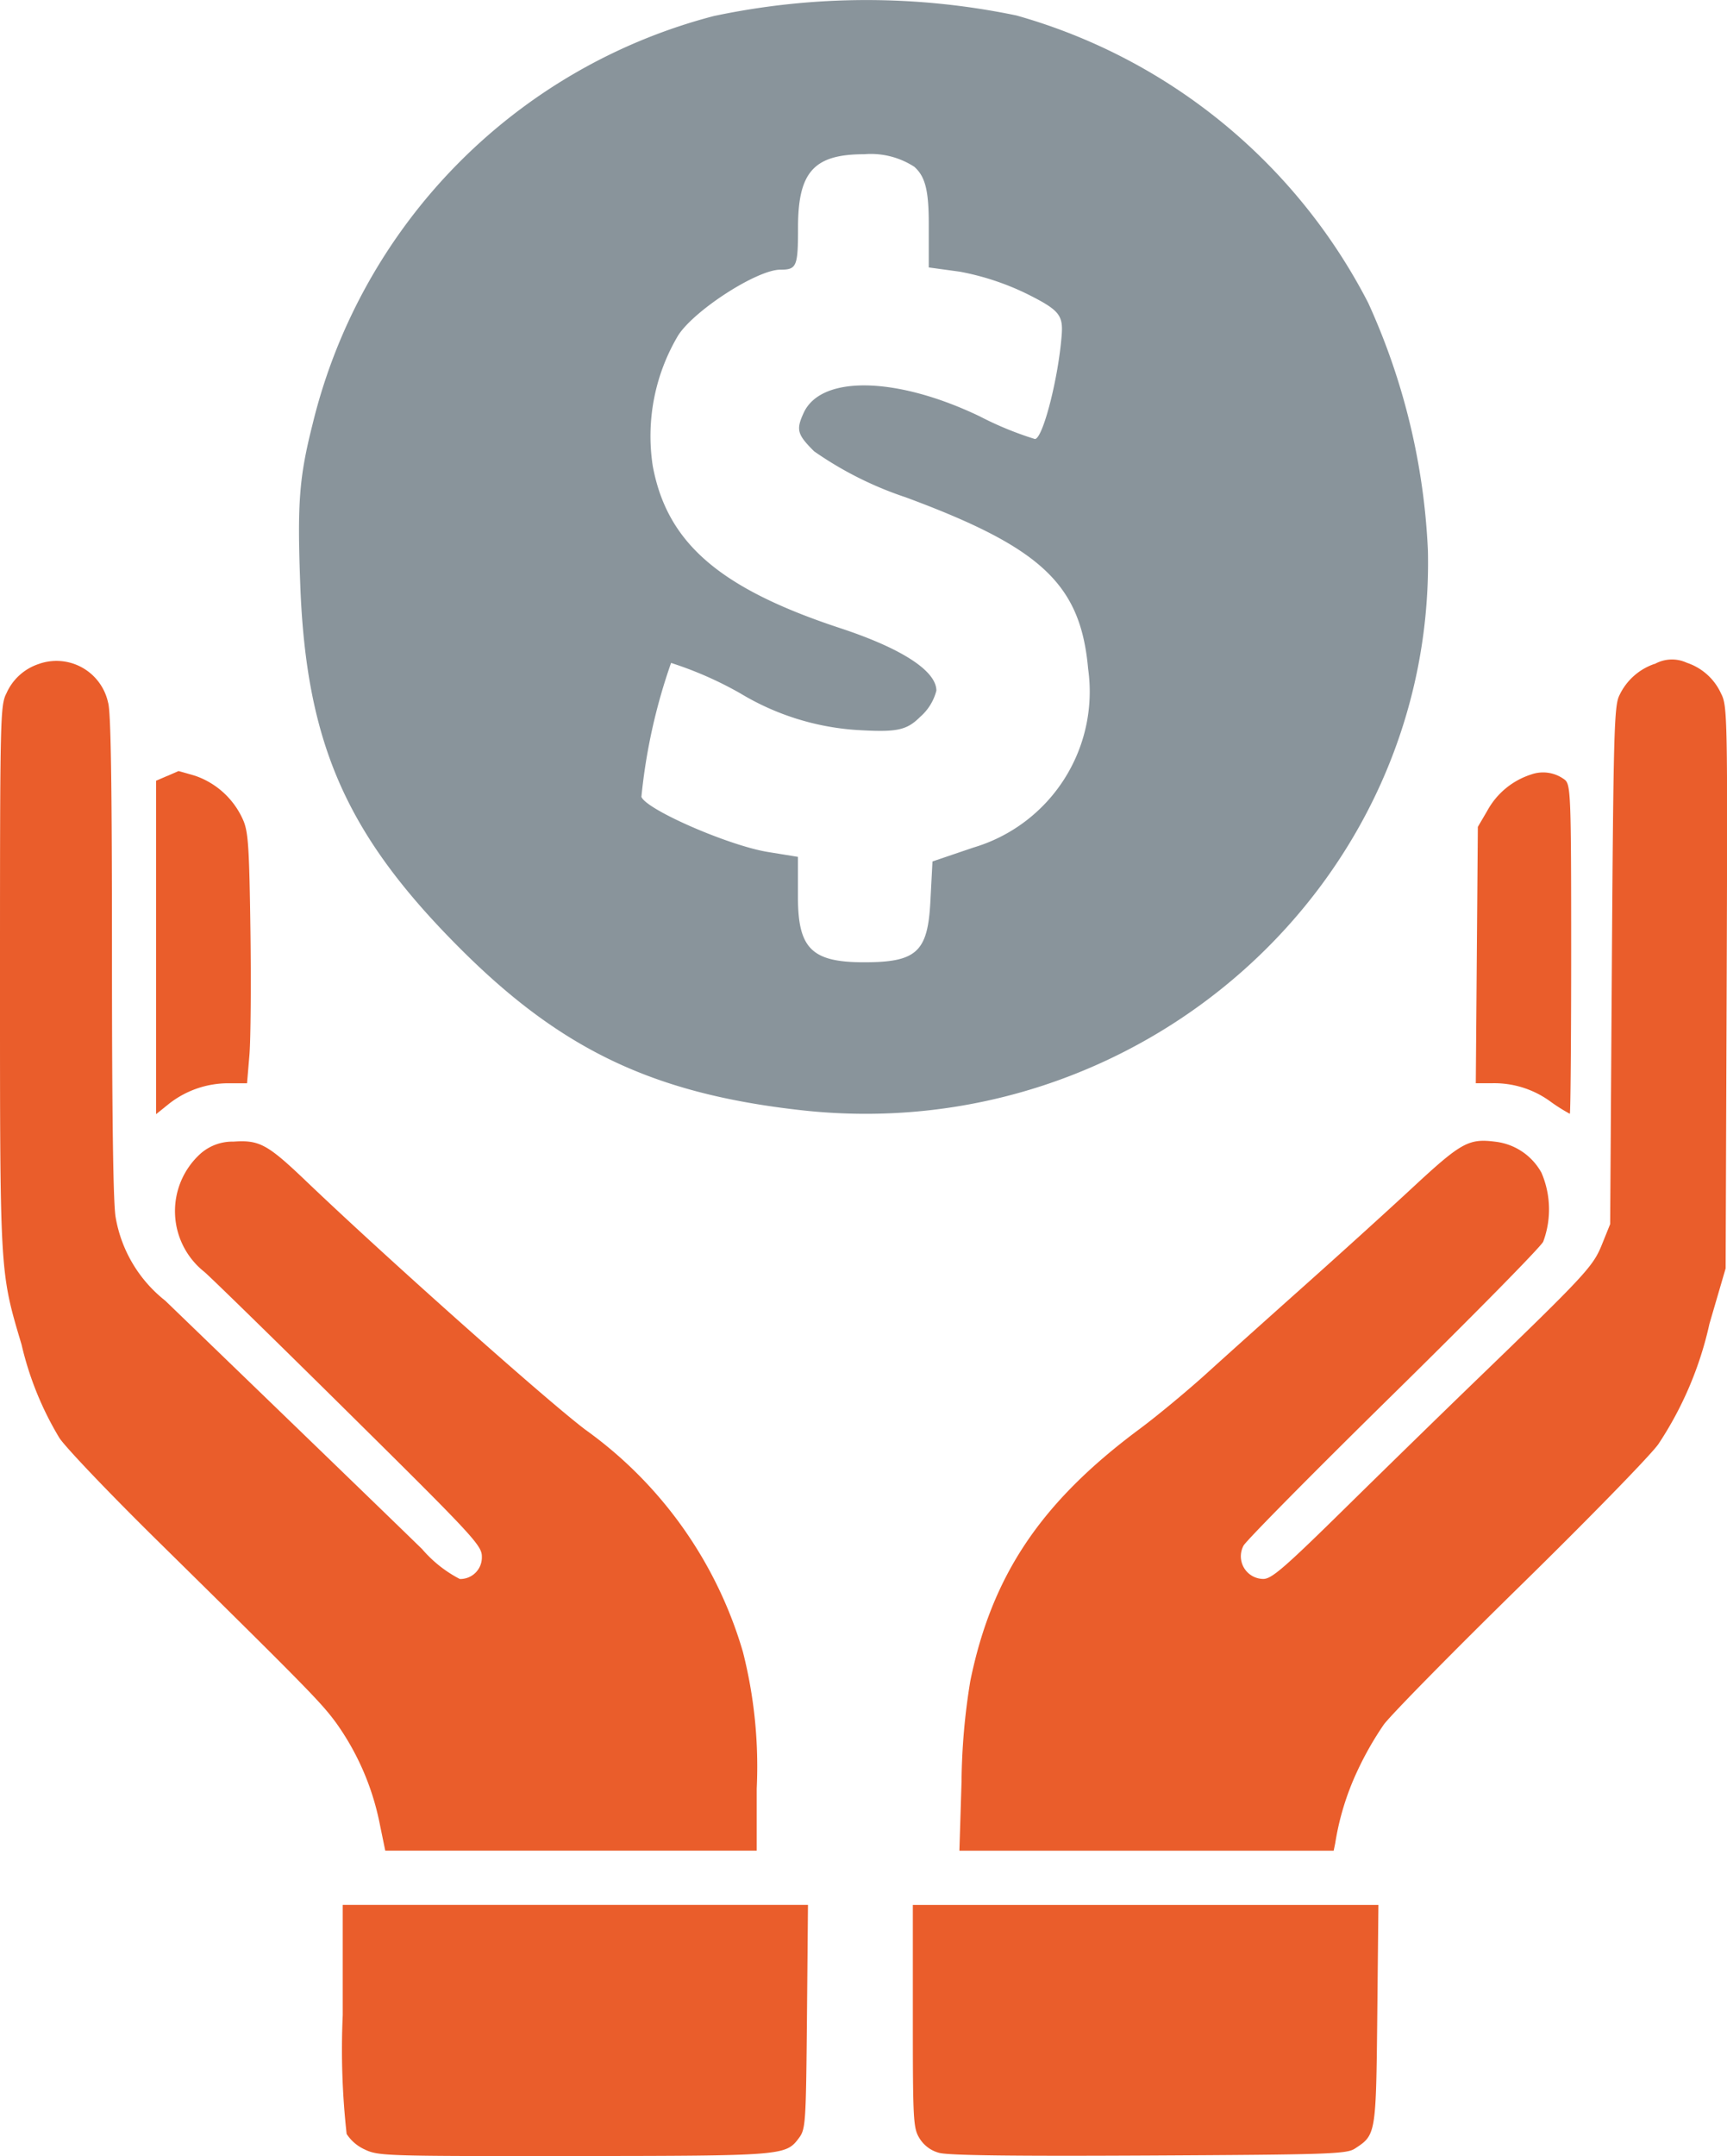 <svg xmlns="http://www.w3.org/2000/svg" width="80.959" height="101.008" viewBox="0 0 80.959 101.008">
  <g id="Group_64" data-name="Group 64" transform="translate(-760.267 -2390.32)">
    <path id="Path_112" data-name="Path 112" d="M1.861,204.938A2.518,2.518,0,0,0,.3,206.33c-.29.563-.3,1.145-.3,13.3,0,13.983-.013,13.765,1.012,17.212a15.023,15.023,0,0,0,1.776,4.375c.295.446,2.35,2.6,4.561,4.776,7.111,7,7.7,7.609,8.4,8.555a12.21,12.21,0,0,1,2.026,4.613l.285,1.384H35.474v-2.911a21.774,21.774,0,0,0-.646-6.395,19.533,19.533,0,0,0-7.388-10.415c-1.852-1.4-9.29-8.018-13.076-11.631-1.829-1.746-2.2-1.948-3.42-1.864a2.267,2.267,0,0,0-1.527.548,3.628,3.628,0,0,0,.159,5.551c.289.242,3.333,3.215,6.769,6.612,5.854,5.787,6.244,6.207,6.244,6.729a1.012,1.012,0,0,1-1.034,1.05,5.9,5.9,0,0,1-1.766-1.4c-1.215-1.185-7.206-6.975-12.042-11.638a6.336,6.336,0,0,1-2.326-3.907c-.114-.623-.172-4.748-.172-12.257,0-8.129-.051-11.471-.183-11.859a2.475,2.475,0,0,0-3.205-1.822" transform="translate(760.267 2216.474)" fill="#ea5d2b"/>
    <path id="Path_113" data-name="Path 113" d="M273.084,204.712a2.824,2.824,0,0,0-1.668,1.51c-.228.493-.266,1.941-.337,12.647L271,230.958l-.385.954c-.419,1.039-.745,1.389-6.058,6.518-1.439,1.39-4.144,4.028-5.989,5.842-2.832,2.785-3.438,3.309-3.826,3.309a1.06,1.06,0,0,1-.93-1.559c.126-.236,3.284-3.43,7.007-7.087s6.9-6.88,7.041-7.151a4.339,4.339,0,0,0-.079-3.229,2.838,2.838,0,0,0-2.11-1.45c-1.3-.173-1.623,0-3.945,2.153-1.2,1.113-3.46,3.159-5.035,4.563s-3.626,3.241-4.573,4.1-2.382,2.044-3.182,2.638c-4.62,3.43-6.919,6.851-7.931,11.8a30.5,30.5,0,0,0-.412,4.733l-.1,3.221h17.546l.072-.35a12.591,12.591,0,0,1,1.045-3.4,15.054,15.054,0,0,1,1.23-2.156c.345-.467,3.229-3.4,6.395-6.5s6.086-6.092,6.474-6.634a16.686,16.686,0,0,0,2.4-5.647l.758-2.593.048-13.164c.046-12.758.038-13.182-.263-13.768a2.692,2.692,0,0,0-1.6-1.439,1.659,1.659,0,0,0-1.511.057" transform="translate(564.749 2216.709)" fill="#ea5d2b"/>
    <path id="Path_114" data-name="Path 114" d="M39.648,232.7l-.517.223v15.621l.589-.474a4.5,4.5,0,0,1,2.832-.974h.843l.111-1.312c.061-.723.083-3.349.048-5.846-.055-3.9-.1-4.623-.341-5.17a3.811,3.811,0,0,0-2.236-2.072c-.445-.131-.8-.231-.8-.226s-.239.107-.525.231" transform="translate(728.453 2193.973)" fill="#ea5d2b"/>
    <path id="Path_115" data-name="Path 115" d="M372.524,232.979a3.589,3.589,0,0,0-2.026,1.695l-.439.748-.048,6.005-.048,6.005h.764a4.463,4.463,0,0,1,2.768.883,8.267,8.267,0,0,0,.875.549c.035,0,.064-3.46.064-7.691,0-7.127-.021-7.71-.286-7.947a1.678,1.678,0,0,0-1.623-.246" transform="translate(459.487 2193.635)" fill="#ea5d2b"/>
    <path id="Path_116" data-name="Path 116" d="M85.919,521.714a35.67,35.67,0,0,0,.183,5.568,1.983,1.983,0,0,0,.843.724c.64.308.947.318,9.791.31,9.831-.008,9.949-.018,10.563-.836.32-.427.336-.66.382-5.687l.048-5.242H85.919Z" transform="translate(690.415 1963.01)" fill="#ea5d2b"/>
    <path id="Path_117" data-name="Path 117" d="M228.834,521.762c0,4.884.019,5.242.31,5.719a1.544,1.544,0,0,0,.915.684c.422.122,3.4.161,9.839.127,8.511-.044,9.268-.07,9.664-.328.984-.641.986-.659,1.045-6.274l.053-5.138H228.834Z" transform="translate(574.225 1963.01)" fill="#ea5d2b"/>
    <path id="Path_118" data-name="Path 118" d="M110.376,109.843a26.135,26.135,0,0,0-18.832,19.136c-.627,2.487-.718,3.677-.576,7.5.279,7.5,2.177,11.778,7.619,17.177,4.7,4.661,9.013,6.688,15.864,7.452,15.864,1.769,29.725-10.6,29.38-26.215a31.269,31.269,0,0,0-2.8-11.609,26.675,26.675,0,0,0-16.489-13.462,34.556,34.556,0,0,0-14.169.023m9.392,7.076c.5.449.667,1.1.667,2.65v2.055l1.46.2a12.3,12.3,0,0,1,3.155,1.045c1.478.739,1.685.981,1.618,1.893-.147,2.019-.887,4.9-1.258,4.9a15.774,15.774,0,0,1-2.6-1.069c-3.894-1.862-7.425-1.929-8.239-.157-.364.793-.306,1.01.487,1.8a16.683,16.683,0,0,0,4.29,2.155c6.381,2.361,8.207,4.078,8.559,8.048a7.617,7.617,0,0,1-5.387,8.365l-1.911.649-.1,1.911c-.125,2.332-.655,2.812-3.107,2.812s-3.1-.641-3.1-3.064v-1.875l-1.406-.228c-1.839-.3-5.7-1.98-5.932-2.584a26.884,26.884,0,0,1,1.391-6.273,17.134,17.134,0,0,1,3.243,1.424,12.109,12.109,0,0,0,5.39,1.713c1.947.122,2.4.031,3.047-.613a2.423,2.423,0,0,0,.757-1.226c0-.923-1.622-1.977-4.507-2.927-5.66-1.865-8.12-3.992-8.789-7.6a9.215,9.215,0,0,1,1.2-6.129c.779-1.19,3.7-3.065,4.781-3.065.769,0,.829-.144.829-1.983,0-2.6.751-3.425,3.1-3.425a3.741,3.741,0,0,1,2.362.595" transform="translate(683.374 2281.223)" fill="#89949b"/>
  </g>
</svg>
